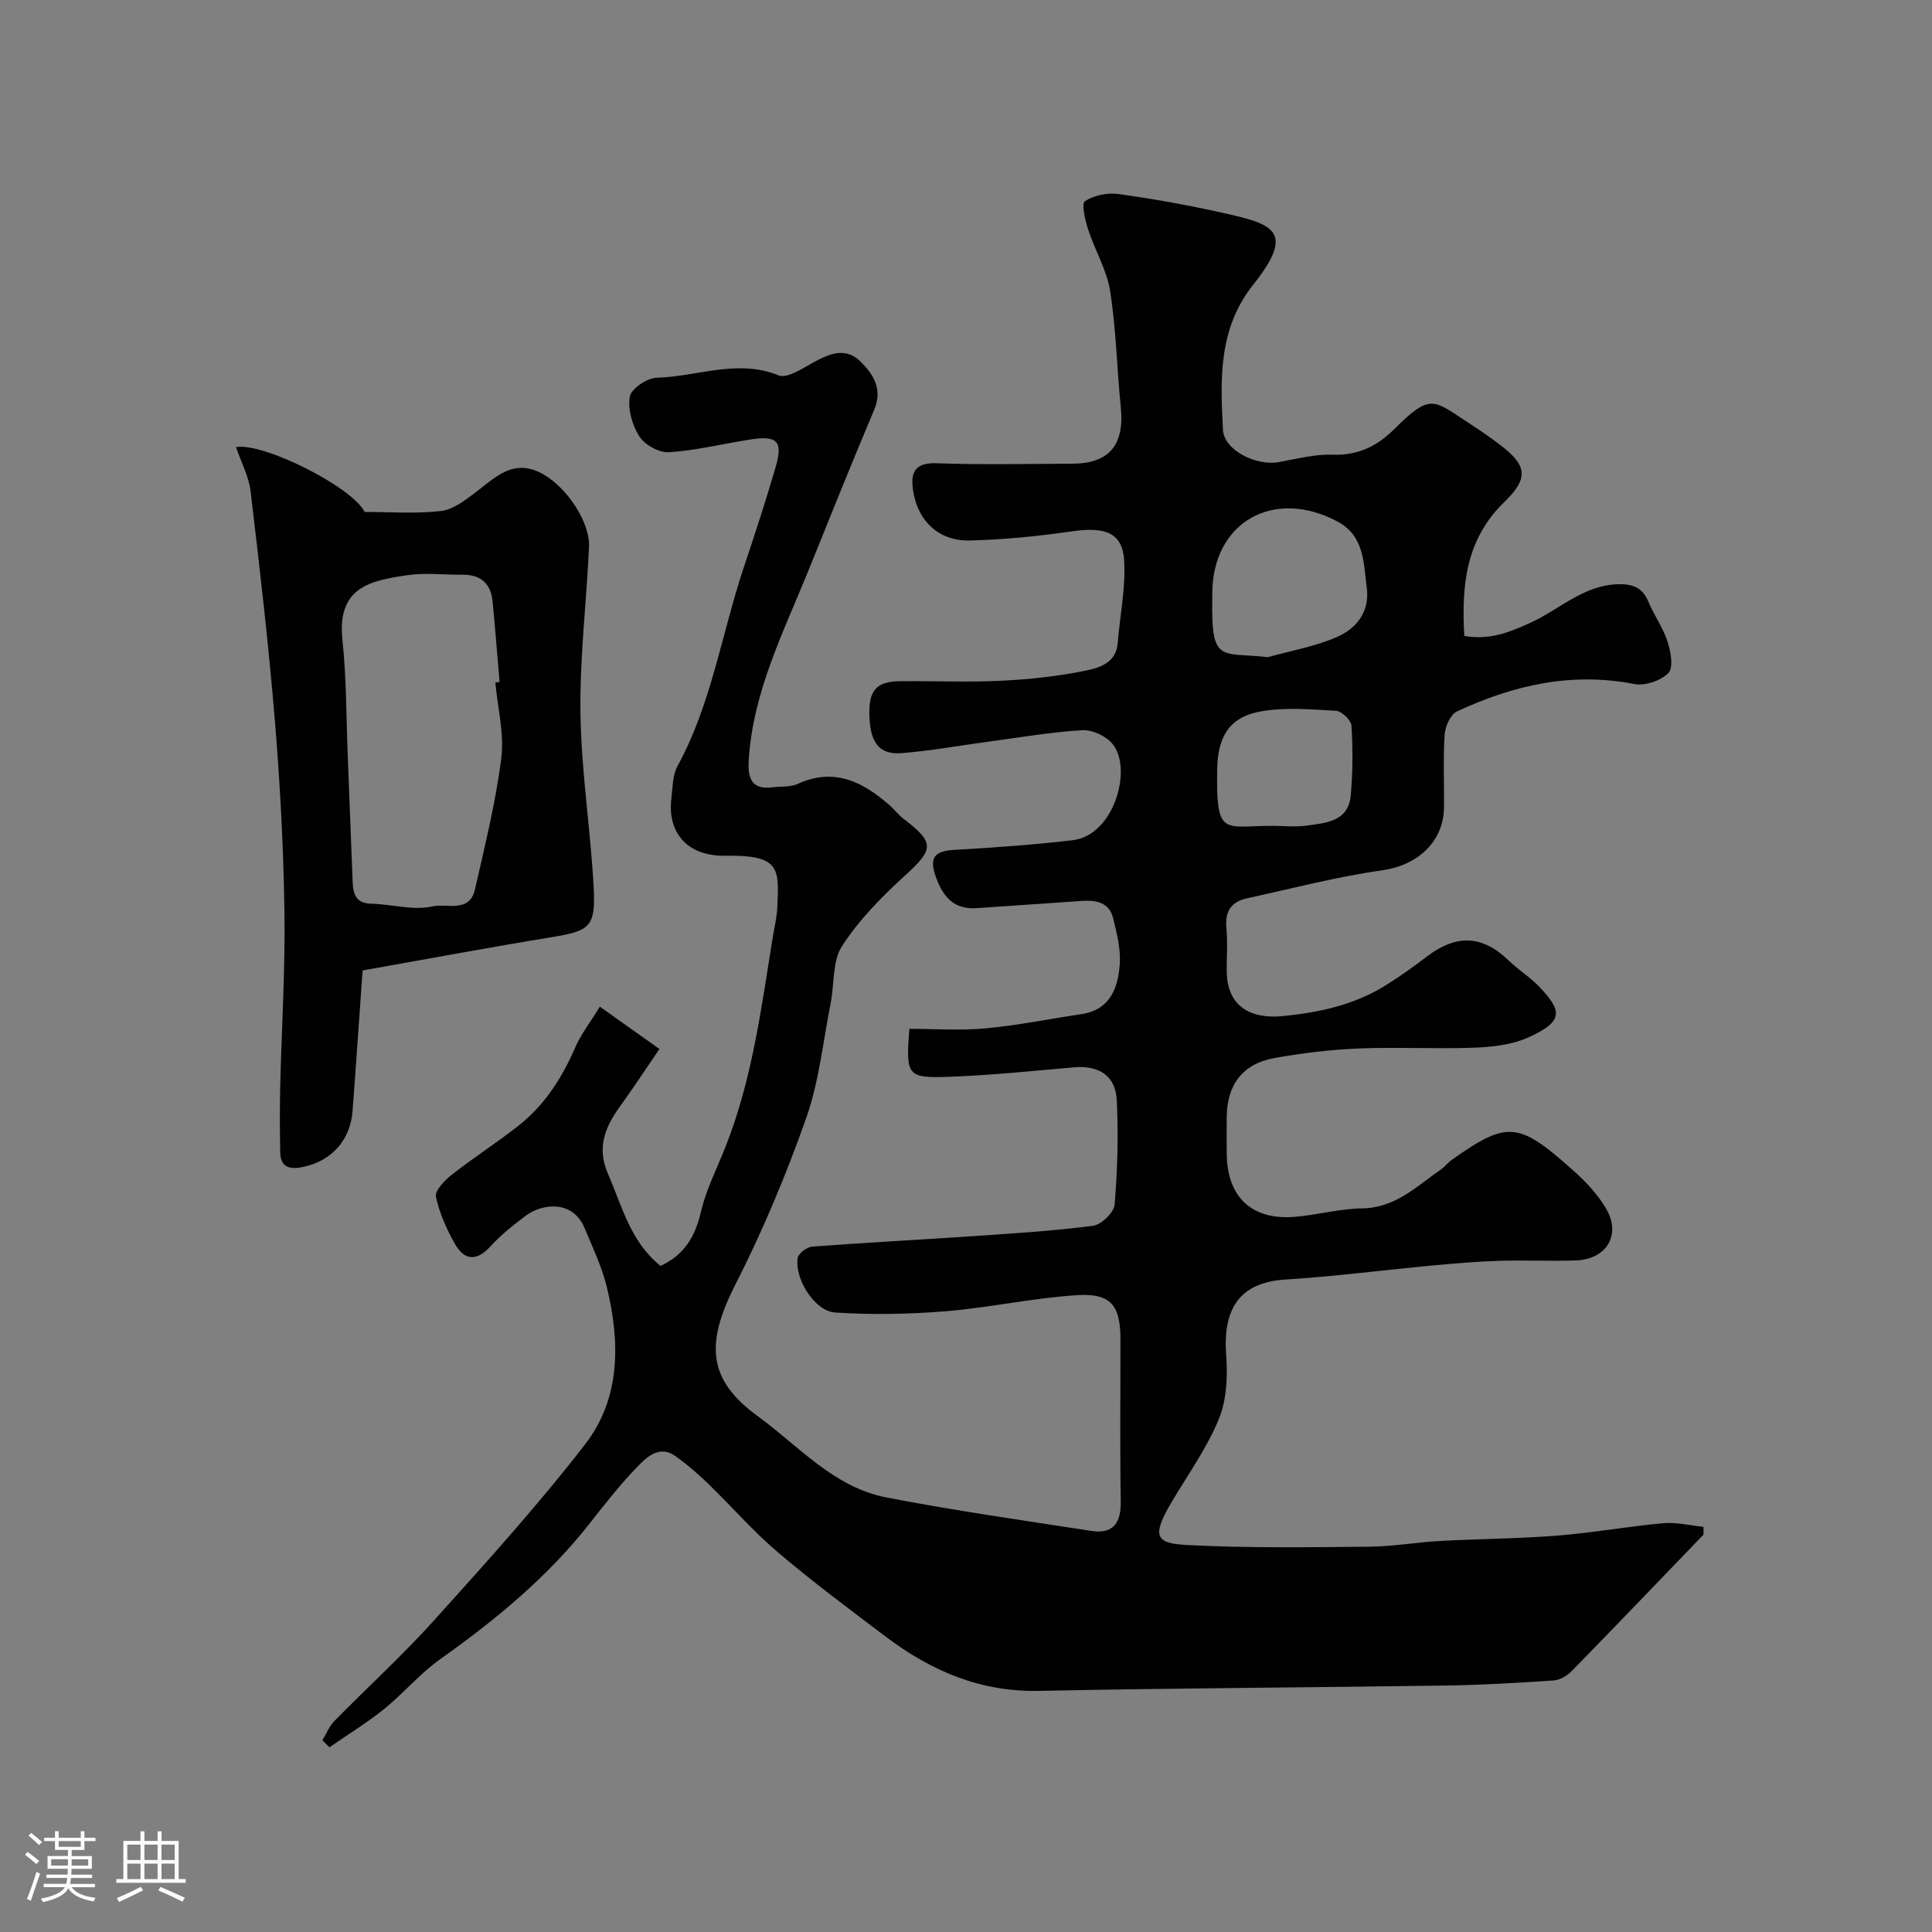 <svg enable-background="new 0 0 400 400" viewBox="0 0 400 400" xmlns="http://www.w3.org/2000/svg"><rect x="0" y="0" width="400" height="400" fill="#808080" stroke="none"/><path d="m5.17 384 .55-.58c.85.61 1.65 1.24 2.4 1.87l-.59.64c-.83-.73-1.62-1.38-2.36-1.93m1.22 9.53-.82-.34c.71-1.76 1.37-3.64 1.98-5.63.24.13.5.25.76.36-.6 1.67-1.24 3.54-1.92 5.61m-.5-13.5.57-.54c.56.44 1.31 1.06 2.26 1.87l-.64.64c-.68-.66-1.41-1.32-2.19-1.97m3.25.46h2.24v-1.36h.77v1.36h4.57v-1.36h.76v1.36h2.28v.69h-2.28v1.84h-2.64v1.26h4.18v2.64h-4.21c0 .45-.02.86-.05 1.21h4.32v.69h-4.38c-.04.34-.1.75-.19 1.22h5.15v.69h-4.82c.87 1.19 2.51 1.92 4.93 2.19-.17.31-.3.57-.37.76-2.77-.49-4.52-1.41-5.26-2.76-.56 1.26-2.3 2.23-5.24 2.9-.12-.24-.26-.48-.43-.72 2.73-.55 4.38-1.34 4.96-2.38h-4.38v-.69h4.65c.1-.38.17-.79.21-1.22h-4.32v-.69h4.4c.03-.34.05-.75.05-1.21h-4.2v-2.64h4.23v-1.26h-2.69v-1.84h-2.24zm1.46 4.46v1.29h3.45c.01-.4.02-.57.01-.53v-.32-.45h-3.46zm1.55-2.59h4.57v-1.19h-4.57zm6.11 2.59h-3.42v.77c-.01.19-.01.37-.02.53h3.44v-1.29z" fill="#fcfbfa"/><path d="m32.63 379.16h.82v1.98h3.54v7.89h1.46v.78h-14.37v-.78h1.46v-7.89h3.54v-1.98h.82v1.98h2.73zm-3.49 11.48.5.73c-1.61.82-3.28 1.63-5 2.41-.13-.27-.28-.55-.44-.82 1.75-.72 3.4-1.49 4.94-2.32m-2.78-5.55h2.73v-3.18h-2.73zm0 3.95h2.73v-3.2h-2.73zm3.54-3.95h2.73v-3.18h-2.73zm0 3.95h2.73v-3.2h-2.73zm7.89 4.68c-1.84-.92-3.51-1.7-5.02-2.32l.45-.73c1.89.8 3.57 1.55 5.04 2.23zm-1.62-11.81h-2.73v3.18h2.73zm-2.73 7.13h2.73v-3.2h-2.73z" fill="#fcfbfa"/><g fill="#010102"><path d="m303.17 131.66c5.17.91 9.27-.7 13.76-2.76 5.95-2.72 10.93-7.75 18.04-7.94 2.97-.08 5.06.62 6.29 3.57 1.18 2.84 3.05 5.42 3.99 8.31.67 2.06 1.26 5.38.18 6.49-1.56 1.6-4.85 2.72-7.06 2.29-13-2.54-25.08.24-36.73 5.68-1.34.63-2.43 3.11-2.54 4.8-.33 4.98-.08 9.99-.13 14.99-.06 7.26-5.57 12.07-12.69 13.08-9.47 1.34-18.79 3.78-28.15 5.83-3.22.7-4.56 2.72-4.22 6.14.3 2.97.03 5.99.07 8.99.08 7.01 4.65 9.93 11.65 9.24 7.64-.76 14.78-2.33 21.28-6.38 2.91-1.81 5.71-3.81 8.43-5.89 6.23-4.76 11.58-4.5 17.07.81 2 1.94 4.45 3.44 6.35 5.46 4.53 4.82 5.25 7.05-2.53 10.5-3.32 1.47-7.28 1.9-10.97 2.04-7.99.29-16.01-.16-23.99.17-5.87.25-11.77.95-17.55 2.01-6.5 1.19-9.7 5.56-9.74 12.23-.01 2.5-.02 5 0 7.5.07 8.96 5.1 13.8 13.95 13.12 4.71-.36 9.38-1.7 14.08-1.76 6.91-.09 11.33-4.6 16.37-8.1.81-.56 1.43-1.41 2.24-1.98 11.47-8.08 13.73-7.94 25.12 2.25 2.56 2.28 5.03 4.9 6.75 7.82 3.23 5.47.17 10.57-6.26 10.79-5.33.18-10.67-.09-16 .08-4.6.15-9.2.55-13.78.98-10.12.95-20.22 2.26-30.36 2.9-9.63.61-12.94 6.22-12.22 15.77.33 4.35.09 9.19-1.53 13.13-2.46 5.97-6.32 11.37-9.65 16.97-4.38 7.37-3.45 8.75 3.11 9.09 12.51.65 25.07.46 37.6.35 4.92-.04 9.83-.92 14.75-1.19 8.09-.44 16.22-.47 24.3-1.11 7.33-.58 14.61-1.91 21.94-2.57 2.72-.24 5.52.48 8.29.76.01.53.01 1.07.02 1.6-9.09 9.44-18.15 18.9-27.31 28.27-.94.96-2.43 1.84-3.72 1.93-7.42.5-14.86.94-22.3 1.05-28.1.42-56.2.53-84.3 1.11-12.13.25-22.34-4.17-31.69-11.23-7.58-5.72-15.2-11.4-22.43-17.55-5.11-4.35-9.55-9.49-14.39-14.17-2.12-2.05-4.39-4.01-6.8-5.71-3.14-2.21-5.7.11-7.58 2.03-3.66 3.75-6.92 7.91-10.16 12.04-8.74 11.13-19.52 19.95-30.98 28.1-4.15 2.95-7.49 7-11.47 10.21-3.59 2.89-7.55 5.32-11.35 7.95-.49-.48-.98-.96-1.47-1.44.81-1.34 1.4-2.89 2.47-3.98 6.88-7.02 14.18-13.66 20.75-20.96 10.68-11.86 21.41-23.73 31.17-36.34 7.4-9.57 7.25-21.17 4.5-32.55-1.02-4.22-2.95-8.24-4.64-12.28-2.43-5.81-8.75-5.01-12.05-2.57-2.64 1.96-5.24 4.05-7.45 6.46-2.87 3.13-5.38 2.83-7.29-.52-1.74-3.05-3.24-6.41-3.95-9.81-.26-1.25 1.78-3.37 3.23-4.51 4.49-3.52 9.31-6.62 13.8-10.14 5.43-4.26 9.05-9.89 11.79-16.21 1.21-2.79 3.14-5.26 5.11-8.48 4.37 3.1 8.17 5.8 12.34 8.76-3.02 4.41-5.51 8.23-8.18 11.91-3.1 4.28-4.83 8.55-2.48 13.93 2.93 6.71 4.64 14.05 10.88 19.07 4.89-2.23 7.18-6.03 8.37-11.19 1.04-4.5 3.21-8.76 4.94-13.09 5.64-14.07 7.54-28.97 9.93-43.77.34-2.1.87-4.19.95-6.29.31-7.86.74-10.78-10.79-10.58-8.16.14-11.99-5.11-11.15-11.85.28-2.26.23-4.8 1.26-6.69 7.05-12.88 9.13-27.38 13.7-41.06 2.31-6.92 4.59-13.86 6.63-20.87 1.56-5.36.36-6.57-5.21-5.71-5.63.88-11.21 2.27-16.86 2.64-2.04.14-5.02-1.52-6.15-3.27-1.49-2.31-2.43-5.67-1.96-8.28.3-1.64 3.59-3.83 5.59-3.88 8.36-.21 16.6-3.95 25.19-.49 1.75.71 4.86-1.38 7.1-2.61 3.34-1.84 6.72-3.34 9.84-.27 2.67 2.63 4.68 5.71 2.86 10.01-4.69 11.09-9.15 22.26-13.67 33.42-5.17 12.76-11.51 25.17-12.31 39.29-.19 3.34.5 6.02 4.82 5.46 1.78-.23 3.76 0 5.32-.71 7.57-3.47 13.49-.42 19.04 4.42 1 .88 1.81 1.99 2.86 2.79 6.54 4.98 6.32 6.31.25 11.83-4.79 4.36-9.47 9.14-12.96 14.52-2.03 3.13-1.57 7.86-2.36 11.84-1.58 7.97-2.4 16.23-5.08 23.83-4.16 11.76-9.01 23.37-14.67 34.47-6.36 12.47-5.5 19.8 4.65 27.2 8.48 6.18 15.75 14.73 26.63 16.83 14.08 2.72 28.29 4.75 42.47 6.93 4.54.7 6.14-1.69 6.06-6.14-.18-11.16-.06-22.33-.06-33.5 0-7-1.95-9.61-8.93-9.17-9.12.57-18.14 2.58-27.25 3.33-7.6.62-15.3.76-22.9.26-4.25-.28-8.41-6.98-7.75-11.28.14-.95 1.9-2.27 2.99-2.36 10.85-.83 21.73-1.38 32.59-2.12 8.54-.58 17.09-1.1 25.56-2.19 1.72-.22 4.34-2.75 4.48-4.39.6-7.16.79-14.39.45-21.57-.24-5.13-3.71-7.3-8.87-6.85-8.53.74-17.06 1.63-25.6 1.95-9 .33-9.22-.15-8.48-9.92 5.21 0 10.53.39 15.76-.1 6.65-.61 13.23-1.96 19.84-2.94 5.95-.88 7.59-5.38 7.96-10.26.24-3.17-.6-6.49-1.38-9.64-.81-3.27-3.54-3.75-6.5-3.54-7.23.52-14.46.97-21.69 1.49-4.79.34-7.01-2.32-8.51-6.49-1.43-4-.25-5.34 3.81-5.57 8.2-.47 16.4-1.05 24.55-2.01 8.67-1.02 12.5-15.09 8.11-20.07-1.37-1.56-4.13-2.82-6.16-2.7-6.35.38-12.66 1.46-18.98 2.31-6.15.82-12.28 1.96-18.45 2.44-4.7.36-6.56-2.28-6.64-8.18-.07-4.87 1.52-6.65 6.29-6.71 7.02-.08 14.05.24 21.06-.1 5.88-.29 11.8-.93 17.56-2.12 2.78-.57 6.19-1.63 6.51-5.67.46-5.72 1.67-11.47 1.33-17.14-.35-5.74-3.93-6.99-10.83-6-6.98 1.01-14.05 1.72-21.09 1.89-6.41.16-10.76-3.96-11.75-10.19-.58-3.64.09-5.98 4.85-5.8 9.32.35 18.66.11 27.99.1 7.71-.01 10.93-3.84 10.14-11.68-.81-8.01-.96-16.1-2.2-24.03-.69-4.4-3.17-8.5-4.57-12.82-.62-1.91-1.42-5.33-.66-5.82 1.86-1.22 4.66-1.8 6.92-1.49 7.24 1 14.45 2.3 21.58 3.89 10.36 2.31 15.26 3.68 6.36 14.86-7.26 9.12-6.83 19.58-6.28 30.06.22 4.23 6.87 7.55 11.58 6.69 3.69-.67 7.44-1.66 11.13-1.53 5.24.19 9.22-1.78 12.74-5.28 7.68-7.64 8.1-6.03 15.61-1.17 2.19 1.42 4.34 2.91 6.41 4.49 5.45 4.15 5.9 6.8.82 11.72-8.06 7.79-8.92 17.38-8.32 27.76zm-40.66 4.4c4.8-1.35 9.8-2.21 14.32-4.19 4.08-1.78 6.82-5.29 6.14-10.28-.69-5.12-.48-10.66-6.09-13.63-13.28-7.04-25.89.23-25.89 14.95 0 .33.01.67 0 1-.26 13.64 1.78 11.02 11.52 12.15zm1.04 34.93c2.33 0 4.7.26 6.99-.06 3.99-.56 8.61-.82 9.11-6.21.44-4.79.45-9.65.16-14.45-.07-1.15-2.04-3.05-3.21-3.11-5.31-.29-10.79-.8-15.93.2-6.24 1.22-8.55 5.31-8.66 11.86-.27 14.32 1.41 11.7 11.54 11.77z"/><path d="m75.07 200.92c-.77 10.8-1.38 19.97-2.08 29.14-.46 5.96-4.31 10.29-10.16 11.53-2.49.53-4.74.36-4.81-2.96-.09-4.52-.11-9.04-.01-13.56.29-12.1 1.06-24.19.88-36.28-.19-13.2-.89-26.42-1.98-39.58-1.31-15.85-3.14-31.66-5.02-47.45-.37-3.13-1.98-6.11-3.03-9.2 5.77-.94 23.95 8.2 26.65 13.43 5.14 0 10.49.4 15.74-.18 2.48-.27 4.95-2.17 7.09-3.77 3.69-2.76 7.12-6.48 12.23-4.72 5.8 2 11.63 10.31 11.38 15.9-.52 11.53-1.95 23.07-1.77 34.58.18 11.96 2.08 23.88 2.73 35.84.45 8.3-.8 9.1-8.68 10.39-12.99 2.12-25.93 4.55-39.16 6.89zm27.48-59.63c.29-.03.59-.05.88-.08-.48-5.57-.9-11.14-1.45-16.71-.36-3.68-2.45-5.55-6.21-5.51-3.83.03-7.72-.45-11.47.1-7.71 1.14-14.55 2.48-13.4 13.42.83 7.87.78 15.84 1.09 23.76.35 8.75.66 17.51 1.02 26.27.1 2.45.58 4.49 3.83 4.56 4.25.1 8.71 1.46 12.68.56 2.87-.66 7.7 1.43 8.81-3.49 2.04-9.01 4.3-18.02 5.45-27.16.65-5.11-.75-10.47-1.23-15.72z"/></g></svg>